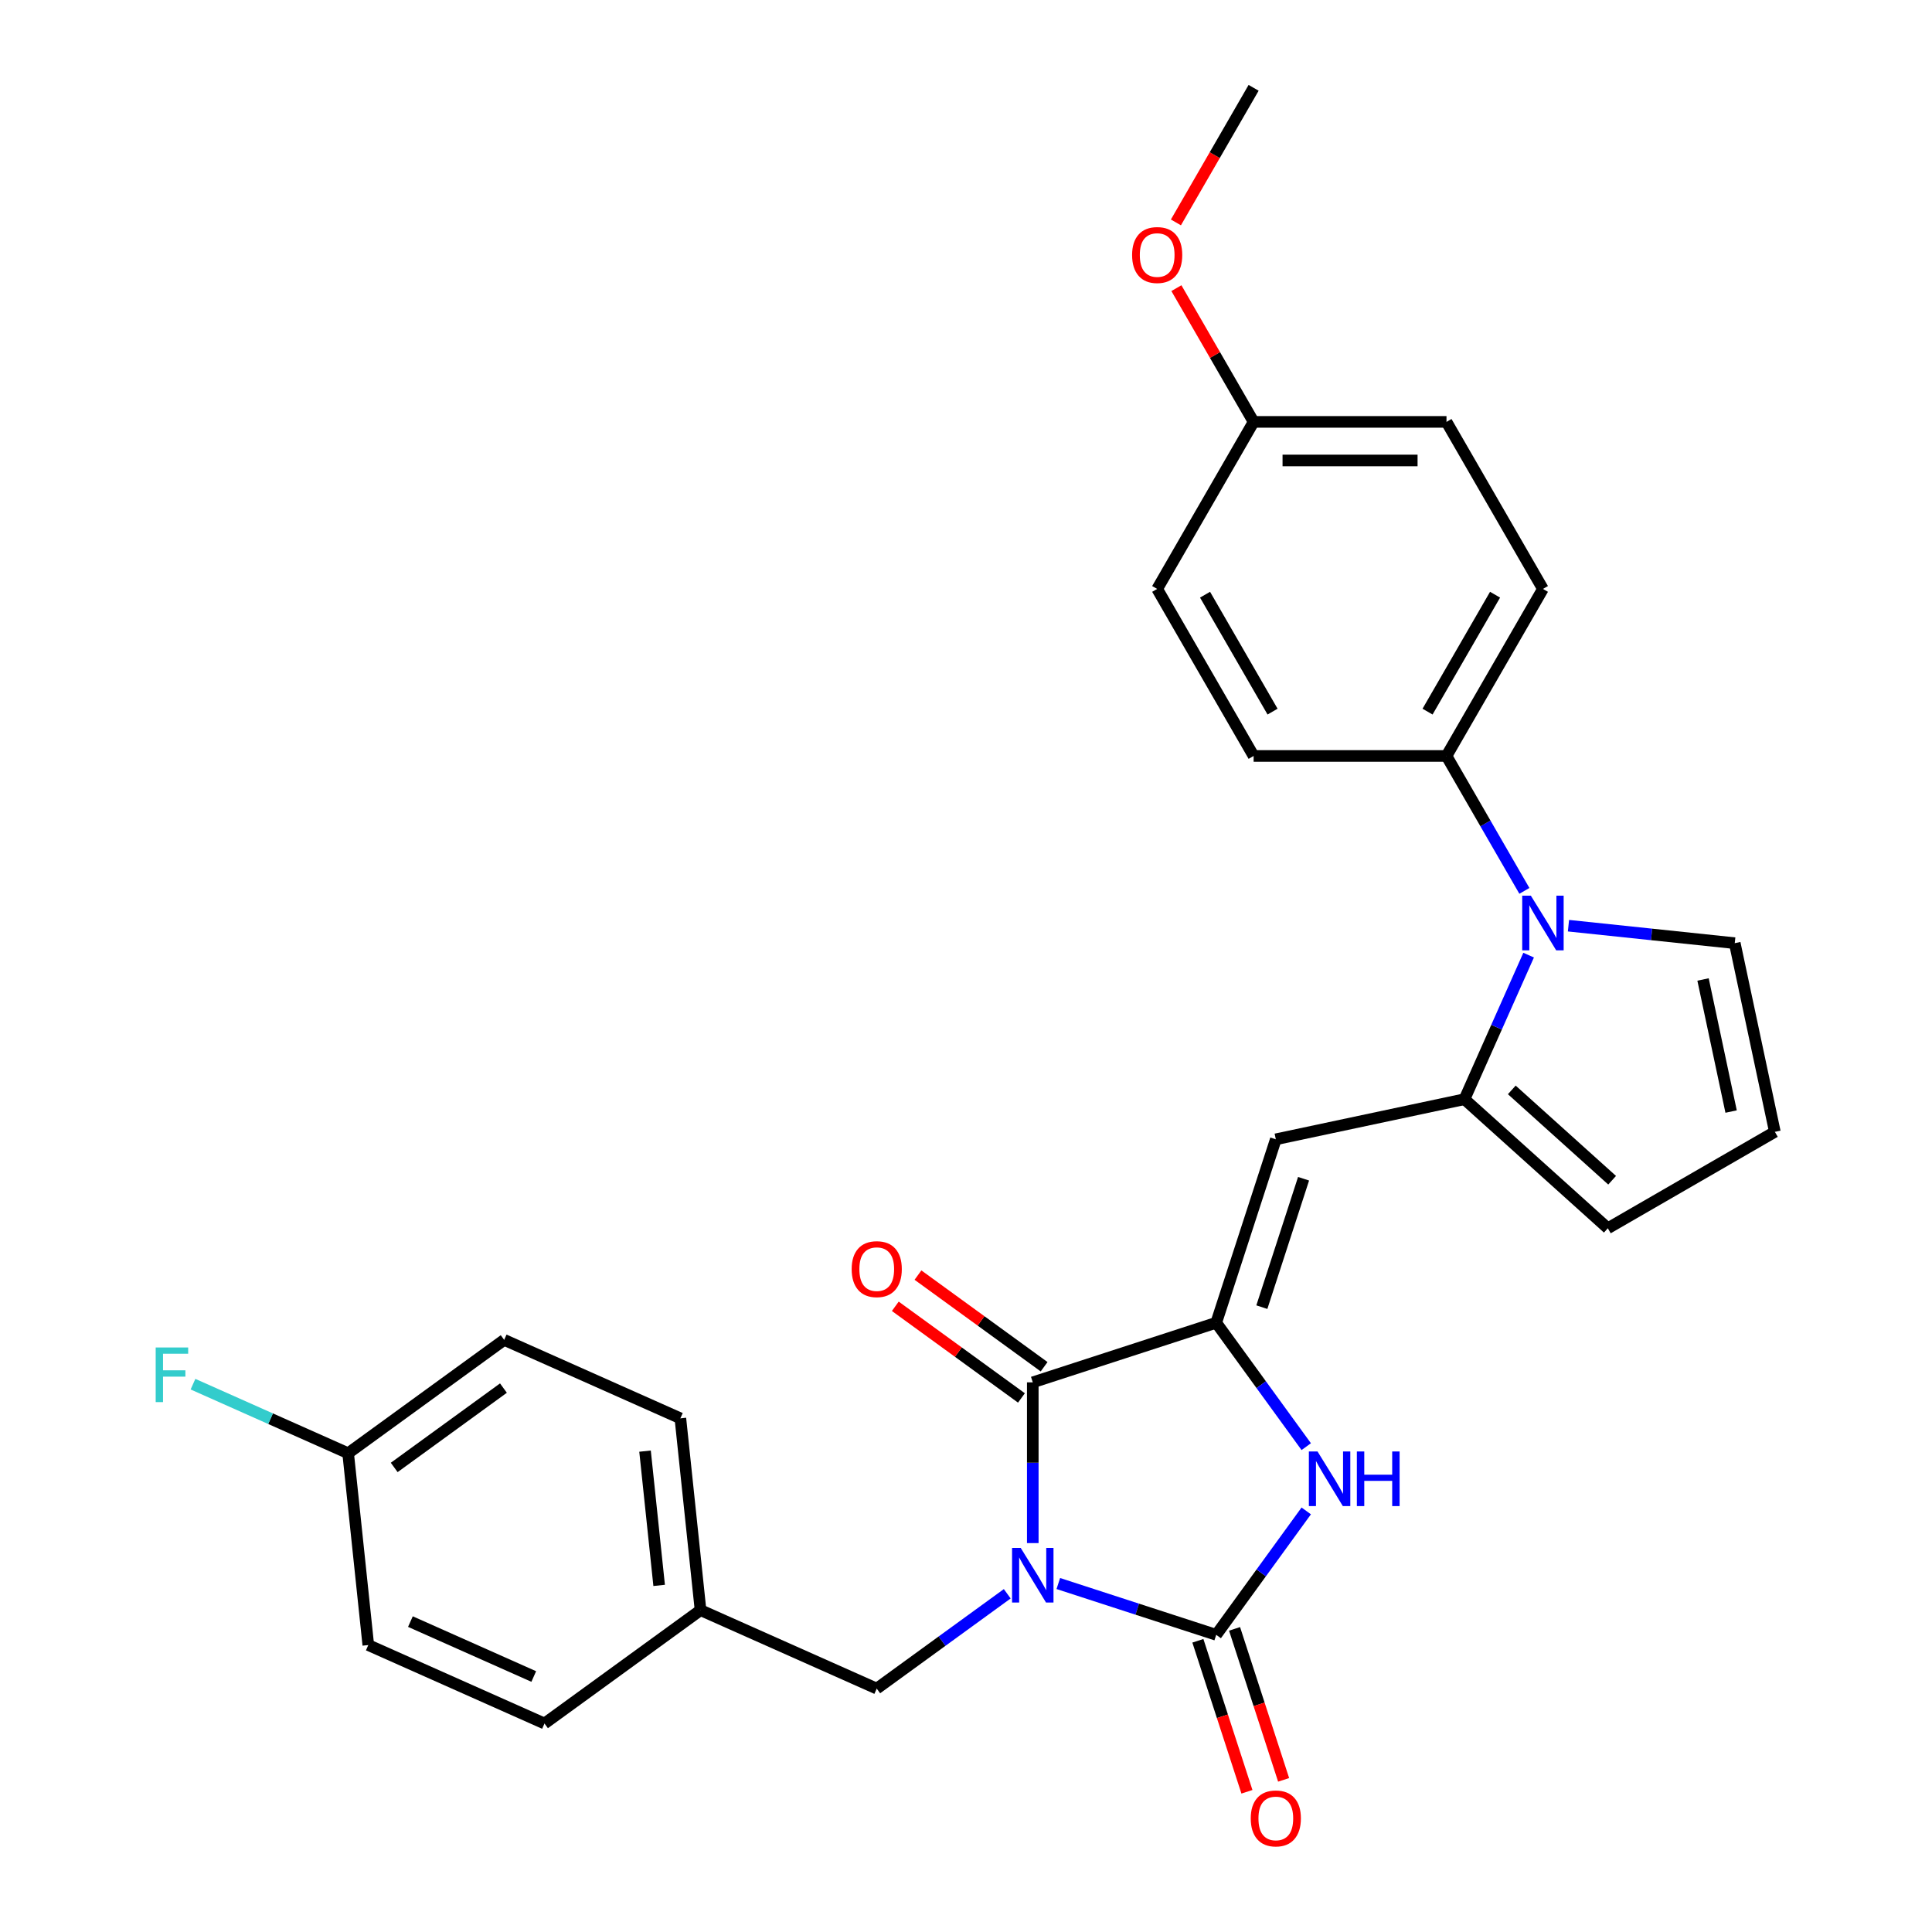 <?xml version='1.0' encoding='iso-8859-1'?>
<svg version='1.1' baseProfile='full'
              xmlns='http://www.w3.org/2000/svg'
                      xmlns:rdkit='http://www.rdkit.org/xml'
                      xmlns:xlink='http://www.w3.org/1999/xlink'
                  xml:space='preserve'
width='1000px' height='1000px' viewBox='0 0 1000 1000'>
<!-- END OF HEADER -->
<rect style='opacity:1.0;fill:#FFFFFF;stroke:none' width='1000' height='1000' x='0' y='0'> </rect>
<path class='bond-0' d='M 547.783,819.628 L 588.648,832.906' style='fill:none;fill-rule:evenodd;stroke:#0000FF;stroke-width:6px;stroke-linecap:butt;stroke-linejoin:miter;stroke-opacity:1' />
<path class='bond-0' d='M 588.648,832.906 L 629.512,846.183' style='fill:none;fill-rule:evenodd;stroke:#000000;stroke-width:6px;stroke-linecap:butt;stroke-linejoin:miter;stroke-opacity:1' />
<path class='bond-2' d='M 534.565,798.701 L 534.565,757.1' style='fill:none;fill-rule:evenodd;stroke:#0000FF;stroke-width:6px;stroke-linecap:butt;stroke-linejoin:miter;stroke-opacity:1' />
<path class='bond-2' d='M 534.565,757.1 L 534.565,715.5' style='fill:none;fill-rule:evenodd;stroke:#000000;stroke-width:6px;stroke-linecap:butt;stroke-linejoin:miter;stroke-opacity:1' />
<path class='bond-7' d='M 521.348,824.936 L 487.573,849.475' style='fill:none;fill-rule:evenodd;stroke:#0000FF;stroke-width:6px;stroke-linecap:butt;stroke-linejoin:miter;stroke-opacity:1' />
<path class='bond-7' d='M 487.573,849.475 L 453.799,874.014' style='fill:none;fill-rule:evenodd;stroke:#000000;stroke-width:6px;stroke-linecap:butt;stroke-linejoin:miter;stroke-opacity:1' />
<path class='bond-3' d='M 629.512,846.183 L 652.811,814.116' style='fill:none;fill-rule:evenodd;stroke:#000000;stroke-width:6px;stroke-linecap:butt;stroke-linejoin:miter;stroke-opacity:1' />
<path class='bond-3' d='M 652.811,814.116 L 676.109,782.049' style='fill:none;fill-rule:evenodd;stroke:#0000FF;stroke-width:6px;stroke-linecap:butt;stroke-linejoin:miter;stroke-opacity:1' />
<path class='bond-10' d='M 620.018,849.268 L 632.715,888.346' style='fill:none;fill-rule:evenodd;stroke:#000000;stroke-width:6px;stroke-linecap:butt;stroke-linejoin:miter;stroke-opacity:1' />
<path class='bond-10' d='M 632.715,888.346 L 645.412,927.423' style='fill:none;fill-rule:evenodd;stroke:#FF0000;stroke-width:6px;stroke-linecap:butt;stroke-linejoin:miter;stroke-opacity:1' />
<path class='bond-10' d='M 639.007,843.098 L 651.704,882.176' style='fill:none;fill-rule:evenodd;stroke:#000000;stroke-width:6px;stroke-linecap:butt;stroke-linejoin:miter;stroke-opacity:1' />
<path class='bond-10' d='M 651.704,882.176 L 664.401,921.253' style='fill:none;fill-rule:evenodd;stroke:#FF0000;stroke-width:6px;stroke-linecap:butt;stroke-linejoin:miter;stroke-opacity:1' />
<path class='bond-1' d='M 629.512,684.65 L 534.565,715.5' style='fill:none;fill-rule:evenodd;stroke:#000000;stroke-width:6px;stroke-linecap:butt;stroke-linejoin:miter;stroke-opacity:1' />
<path class='bond-4' d='M 629.512,684.65 L 660.362,589.703' style='fill:none;fill-rule:evenodd;stroke:#000000;stroke-width:6px;stroke-linecap:butt;stroke-linejoin:miter;stroke-opacity:1' />
<path class='bond-4' d='M 653.129,676.578 L 674.724,610.115' style='fill:none;fill-rule:evenodd;stroke:#000000;stroke-width:6px;stroke-linecap:butt;stroke-linejoin:miter;stroke-opacity:1' />
<path class='bond-28' d='M 629.512,684.65 L 652.811,716.717' style='fill:none;fill-rule:evenodd;stroke:#000000;stroke-width:6px;stroke-linecap:butt;stroke-linejoin:miter;stroke-opacity:1' />
<path class='bond-28' d='M 652.811,716.717 L 676.109,748.784' style='fill:none;fill-rule:evenodd;stroke:#0000FF;stroke-width:6px;stroke-linecap:butt;stroke-linejoin:miter;stroke-opacity:1' />
<path class='bond-12' d='M 540.433,707.423 L 507.787,683.704' style='fill:none;fill-rule:evenodd;stroke:#000000;stroke-width:6px;stroke-linecap:butt;stroke-linejoin:miter;stroke-opacity:1' />
<path class='bond-12' d='M 507.787,683.704 L 475.141,659.986' style='fill:none;fill-rule:evenodd;stroke:#FF0000;stroke-width:6px;stroke-linecap:butt;stroke-linejoin:miter;stroke-opacity:1' />
<path class='bond-12' d='M 528.697,723.577 L 496.051,699.858' style='fill:none;fill-rule:evenodd;stroke:#000000;stroke-width:6px;stroke-linecap:butt;stroke-linejoin:miter;stroke-opacity:1' />
<path class='bond-12' d='M 496.051,699.858 L 463.405,676.139' style='fill:none;fill-rule:evenodd;stroke:#FF0000;stroke-width:6px;stroke-linecap:butt;stroke-linejoin:miter;stroke-opacity:1' />
<path class='bond-5' d='M 660.362,589.703 L 758.014,568.947' style='fill:none;fill-rule:evenodd;stroke:#000000;stroke-width:6px;stroke-linecap:butt;stroke-linejoin:miter;stroke-opacity:1' />
<path class='bond-6' d='M 758.014,568.947 L 774.614,531.662' style='fill:none;fill-rule:evenodd;stroke:#000000;stroke-width:6px;stroke-linecap:butt;stroke-linejoin:miter;stroke-opacity:1' />
<path class='bond-6' d='M 774.614,531.662 L 791.215,494.377' style='fill:none;fill-rule:evenodd;stroke:#0000FF;stroke-width:6px;stroke-linecap:butt;stroke-linejoin:miter;stroke-opacity:1' />
<path class='bond-11' d='M 758.014,568.947 L 832.204,635.748' style='fill:none;fill-rule:evenodd;stroke:#000000;stroke-width:6px;stroke-linecap:butt;stroke-linejoin:miter;stroke-opacity:1' />
<path class='bond-11' d='M 782.503,564.129 L 834.436,610.89' style='fill:none;fill-rule:evenodd;stroke:#000000;stroke-width:6px;stroke-linecap:butt;stroke-linejoin:miter;stroke-opacity:1' />
<path class='bond-8' d='M 789.017,461.112 L 768.86,426.199' style='fill:none;fill-rule:evenodd;stroke:#0000FF;stroke-width:6px;stroke-linecap:butt;stroke-linejoin:miter;stroke-opacity:1' />
<path class='bond-8' d='M 768.86,426.199 L 748.703,391.286' style='fill:none;fill-rule:evenodd;stroke:#000000;stroke-width:6px;stroke-linecap:butt;stroke-linejoin:miter;stroke-opacity:1' />
<path class='bond-9' d='M 811.838,479.134 L 854.872,483.657' style='fill:none;fill-rule:evenodd;stroke:#0000FF;stroke-width:6px;stroke-linecap:butt;stroke-linejoin:miter;stroke-opacity:1' />
<path class='bond-9' d='M 854.872,483.657 L 897.906,488.18' style='fill:none;fill-rule:evenodd;stroke:#000000;stroke-width:6px;stroke-linecap:butt;stroke-linejoin:miter;stroke-opacity:1' />
<path class='bond-16' d='M 453.799,874.014 L 362.597,833.408' style='fill:none;fill-rule:evenodd;stroke:#000000;stroke-width:6px;stroke-linecap:butt;stroke-linejoin:miter;stroke-opacity:1' />
<path class='bond-14' d='M 748.703,391.286 L 798.62,304.829' style='fill:none;fill-rule:evenodd;stroke:#000000;stroke-width:6px;stroke-linecap:butt;stroke-linejoin:miter;stroke-opacity:1' />
<path class='bond-14' d='M 738.899,368.334 L 773.841,307.814' style='fill:none;fill-rule:evenodd;stroke:#000000;stroke-width:6px;stroke-linecap:butt;stroke-linejoin:miter;stroke-opacity:1' />
<path class='bond-15' d='M 748.703,391.286 L 648.87,391.286' style='fill:none;fill-rule:evenodd;stroke:#000000;stroke-width:6px;stroke-linecap:butt;stroke-linejoin:miter;stroke-opacity:1' />
<path class='bond-30' d='M 897.906,488.18 L 918.662,585.831' style='fill:none;fill-rule:evenodd;stroke:#000000;stroke-width:6px;stroke-linecap:butt;stroke-linejoin:miter;stroke-opacity:1' />
<path class='bond-30' d='M 881.489,506.979 L 896.019,575.335' style='fill:none;fill-rule:evenodd;stroke:#000000;stroke-width:6px;stroke-linecap:butt;stroke-linejoin:miter;stroke-opacity:1' />
<path class='bond-13' d='M 832.204,635.748 L 918.662,585.831' style='fill:none;fill-rule:evenodd;stroke:#000000;stroke-width:6px;stroke-linecap:butt;stroke-linejoin:miter;stroke-opacity:1' />
<path class='bond-19' d='M 798.62,304.829 L 748.703,218.371' style='fill:none;fill-rule:evenodd;stroke:#000000;stroke-width:6px;stroke-linecap:butt;stroke-linejoin:miter;stroke-opacity:1' />
<path class='bond-20' d='M 648.87,391.286 L 598.954,304.829' style='fill:none;fill-rule:evenodd;stroke:#000000;stroke-width:6px;stroke-linecap:butt;stroke-linejoin:miter;stroke-opacity:1' />
<path class='bond-20' d='M 658.674,368.334 L 623.733,307.814' style='fill:none;fill-rule:evenodd;stroke:#000000;stroke-width:6px;stroke-linecap:butt;stroke-linejoin:miter;stroke-opacity:1' />
<path class='bond-22' d='M 362.597,833.408 L 281.83,892.088' style='fill:none;fill-rule:evenodd;stroke:#000000;stroke-width:6px;stroke-linecap:butt;stroke-linejoin:miter;stroke-opacity:1' />
<path class='bond-23' d='M 362.597,833.408 L 352.161,734.122' style='fill:none;fill-rule:evenodd;stroke:#000000;stroke-width:6px;stroke-linecap:butt;stroke-linejoin:miter;stroke-opacity:1' />
<path class='bond-23' d='M 341.174,820.602 L 333.869,751.102' style='fill:none;fill-rule:evenodd;stroke:#000000;stroke-width:6px;stroke-linecap:butt;stroke-linejoin:miter;stroke-opacity:1' />
<path class='bond-17' d='M 180.193,752.196 L 260.959,693.516' style='fill:none;fill-rule:evenodd;stroke:#000000;stroke-width:6px;stroke-linecap:butt;stroke-linejoin:miter;stroke-opacity:1' />
<path class='bond-17' d='M 204.044,759.547 L 260.58,718.471' style='fill:none;fill-rule:evenodd;stroke:#000000;stroke-width:6px;stroke-linecap:butt;stroke-linejoin:miter;stroke-opacity:1' />
<path class='bond-21' d='M 180.193,752.196 L 140.042,734.32' style='fill:none;fill-rule:evenodd;stroke:#000000;stroke-width:6px;stroke-linecap:butt;stroke-linejoin:miter;stroke-opacity:1' />
<path class='bond-21' d='M 140.042,734.32 L 99.892,716.444' style='fill:none;fill-rule:evenodd;stroke:#33CCCC;stroke-width:6px;stroke-linecap:butt;stroke-linejoin:miter;stroke-opacity:1' />
<path class='bond-29' d='M 180.193,752.196 L 190.628,851.482' style='fill:none;fill-rule:evenodd;stroke:#000000;stroke-width:6px;stroke-linecap:butt;stroke-linejoin:miter;stroke-opacity:1' />
<path class='bond-18' d='M 648.87,218.371 L 598.954,304.829' style='fill:none;fill-rule:evenodd;stroke:#000000;stroke-width:6px;stroke-linecap:butt;stroke-linejoin:miter;stroke-opacity:1' />
<path class='bond-26' d='M 648.87,218.371 L 628.886,183.757' style='fill:none;fill-rule:evenodd;stroke:#000000;stroke-width:6px;stroke-linecap:butt;stroke-linejoin:miter;stroke-opacity:1' />
<path class='bond-26' d='M 628.886,183.757 L 608.902,149.144' style='fill:none;fill-rule:evenodd;stroke:#FF0000;stroke-width:6px;stroke-linecap:butt;stroke-linejoin:miter;stroke-opacity:1' />
<path class='bond-31' d='M 648.87,218.371 L 748.703,218.371' style='fill:none;fill-rule:evenodd;stroke:#000000;stroke-width:6px;stroke-linecap:butt;stroke-linejoin:miter;stroke-opacity:1' />
<path class='bond-31' d='M 663.845,238.337 L 733.728,238.337' style='fill:none;fill-rule:evenodd;stroke:#000000;stroke-width:6px;stroke-linecap:butt;stroke-linejoin:miter;stroke-opacity:1' />
<path class='bond-24' d='M 281.83,892.088 L 190.628,851.482' style='fill:none;fill-rule:evenodd;stroke:#000000;stroke-width:6px;stroke-linecap:butt;stroke-linejoin:miter;stroke-opacity:1' />
<path class='bond-24' d='M 276.271,867.757 L 212.429,839.333' style='fill:none;fill-rule:evenodd;stroke:#000000;stroke-width:6px;stroke-linecap:butt;stroke-linejoin:miter;stroke-opacity:1' />
<path class='bond-25' d='M 352.161,734.122 L 260.959,693.516' style='fill:none;fill-rule:evenodd;stroke:#000000;stroke-width:6px;stroke-linecap:butt;stroke-linejoin:miter;stroke-opacity:1' />
<path class='bond-27' d='M 608.648,115.121 L 628.759,80.288' style='fill:none;fill-rule:evenodd;stroke:#FF0000;stroke-width:6px;stroke-linecap:butt;stroke-linejoin:miter;stroke-opacity:1' />
<path class='bond-27' d='M 628.759,80.288 L 648.87,45.455' style='fill:none;fill-rule:evenodd;stroke:#000000;stroke-width:6px;stroke-linecap:butt;stroke-linejoin:miter;stroke-opacity:1' />
<path  class='atom-0' d='M 528.316 801.197
L 537.58 816.172
Q 538.499 817.649, 539.976 820.325
Q 541.454 823, 541.534 823.16
L 541.534 801.197
L 545.288 801.197
L 545.288 829.469
L 541.414 829.469
L 531.471 813.097
Q 530.313 811.18, 529.075 808.984
Q 527.877 806.787, 527.517 806.109
L 527.517 829.469
L 523.843 829.469
L 523.843 801.197
L 528.316 801.197
' fill='#0000FF'/>
<path  class='atom-4' d='M 681.943 751.28
L 691.208 766.255
Q 692.126 767.733, 693.604 770.408
Q 695.081 773.084, 695.161 773.243
L 695.161 751.28
L 698.915 751.28
L 698.915 779.553
L 695.041 779.553
L 685.098 763.18
Q 683.94 761.264, 682.702 759.067
Q 681.504 756.871, 681.145 756.192
L 681.145 779.553
L 677.471 779.553
L 677.471 751.28
L 681.943 751.28
' fill='#0000FF'/>
<path  class='atom-4' d='M 702.309 751.28
L 706.143 751.28
L 706.143 763.3
L 720.599 763.3
L 720.599 751.28
L 724.432 751.28
L 724.432 779.553
L 720.599 779.553
L 720.599 766.495
L 706.143 766.495
L 706.143 779.553
L 702.309 779.553
L 702.309 751.28
' fill='#0000FF'/>
<path  class='atom-7' d='M 792.37 463.608
L 801.635 478.583
Q 802.553 480.061, 804.031 482.736
Q 805.508 485.412, 805.588 485.571
L 805.588 463.608
L 809.342 463.608
L 809.342 491.881
L 805.468 491.881
L 795.525 475.508
Q 794.367 473.591, 793.129 471.395
Q 791.931 469.199, 791.572 468.52
L 791.572 491.881
L 787.898 491.881
L 787.898 463.608
L 792.37 463.608
' fill='#0000FF'/>
<path  class='atom-11' d='M 647.384 941.21
Q 647.384 934.421, 650.739 930.628
Q 654.093 926.834, 660.362 926.834
Q 666.632 926.834, 669.986 930.628
Q 673.341 934.421, 673.341 941.21
Q 673.341 948.079, 669.946 951.992
Q 666.552 955.866, 660.362 955.866
Q 654.133 955.866, 650.739 951.992
Q 647.384 948.118, 647.384 941.21
M 660.362 952.671
Q 664.675 952.671, 666.991 949.796
Q 669.347 946.881, 669.347 941.21
Q 669.347 935.659, 666.991 932.864
Q 664.675 930.029, 660.362 930.029
Q 656.05 930.029, 653.694 932.824
Q 651.377 935.619, 651.377 941.21
Q 651.377 946.92, 653.694 949.796
Q 656.05 952.671, 660.362 952.671
' fill='#FF0000'/>
<path  class='atom-13' d='M 440.82 656.899
Q 440.82 650.111, 444.175 646.317
Q 447.529 642.524, 453.799 642.524
Q 460.068 642.524, 463.423 646.317
Q 466.777 650.111, 466.777 656.899
Q 466.777 663.768, 463.383 667.681
Q 459.988 671.555, 453.799 671.555
Q 447.569 671.555, 444.175 667.681
Q 440.82 663.808, 440.82 656.899
M 453.799 668.36
Q 458.112 668.36, 460.428 665.485
Q 462.784 662.57, 462.784 656.899
Q 462.784 651.349, 460.428 648.553
Q 458.112 645.718, 453.799 645.718
Q 449.486 645.718, 447.13 648.514
Q 444.814 651.309, 444.814 656.899
Q 444.814 662.61, 447.13 665.485
Q 449.486 668.36, 453.799 668.36
' fill='#FF0000'/>
<path  class='atom-22' d='M 80.585 697.454
L 97.397 697.454
L 97.397 700.689
L 84.378 700.689
L 84.378 709.274
L 95.959 709.274
L 95.959 712.549
L 84.378 712.549
L 84.378 725.727
L 80.585 725.727
L 80.585 697.454
' fill='#33CCCC'/>
<path  class='atom-27' d='M 585.975 131.992
Q 585.975 125.204, 589.33 121.41
Q 592.684 117.616, 598.954 117.616
Q 605.223 117.616, 608.577 121.41
Q 611.932 125.204, 611.932 131.992
Q 611.932 138.861, 608.538 142.774
Q 605.143 146.648, 598.954 146.648
Q 592.724 146.648, 589.33 142.774
Q 585.975 138.901, 585.975 131.992
M 598.954 143.453
Q 603.266 143.453, 605.582 140.578
Q 607.939 137.663, 607.939 131.992
Q 607.939 126.442, 605.582 123.646
Q 603.266 120.811, 598.954 120.811
Q 594.641 120.811, 592.285 123.606
Q 589.969 126.402, 589.969 131.992
Q 589.969 137.703, 592.285 140.578
Q 594.641 143.453, 598.954 143.453
' fill='#FF0000'/>
</svg>
